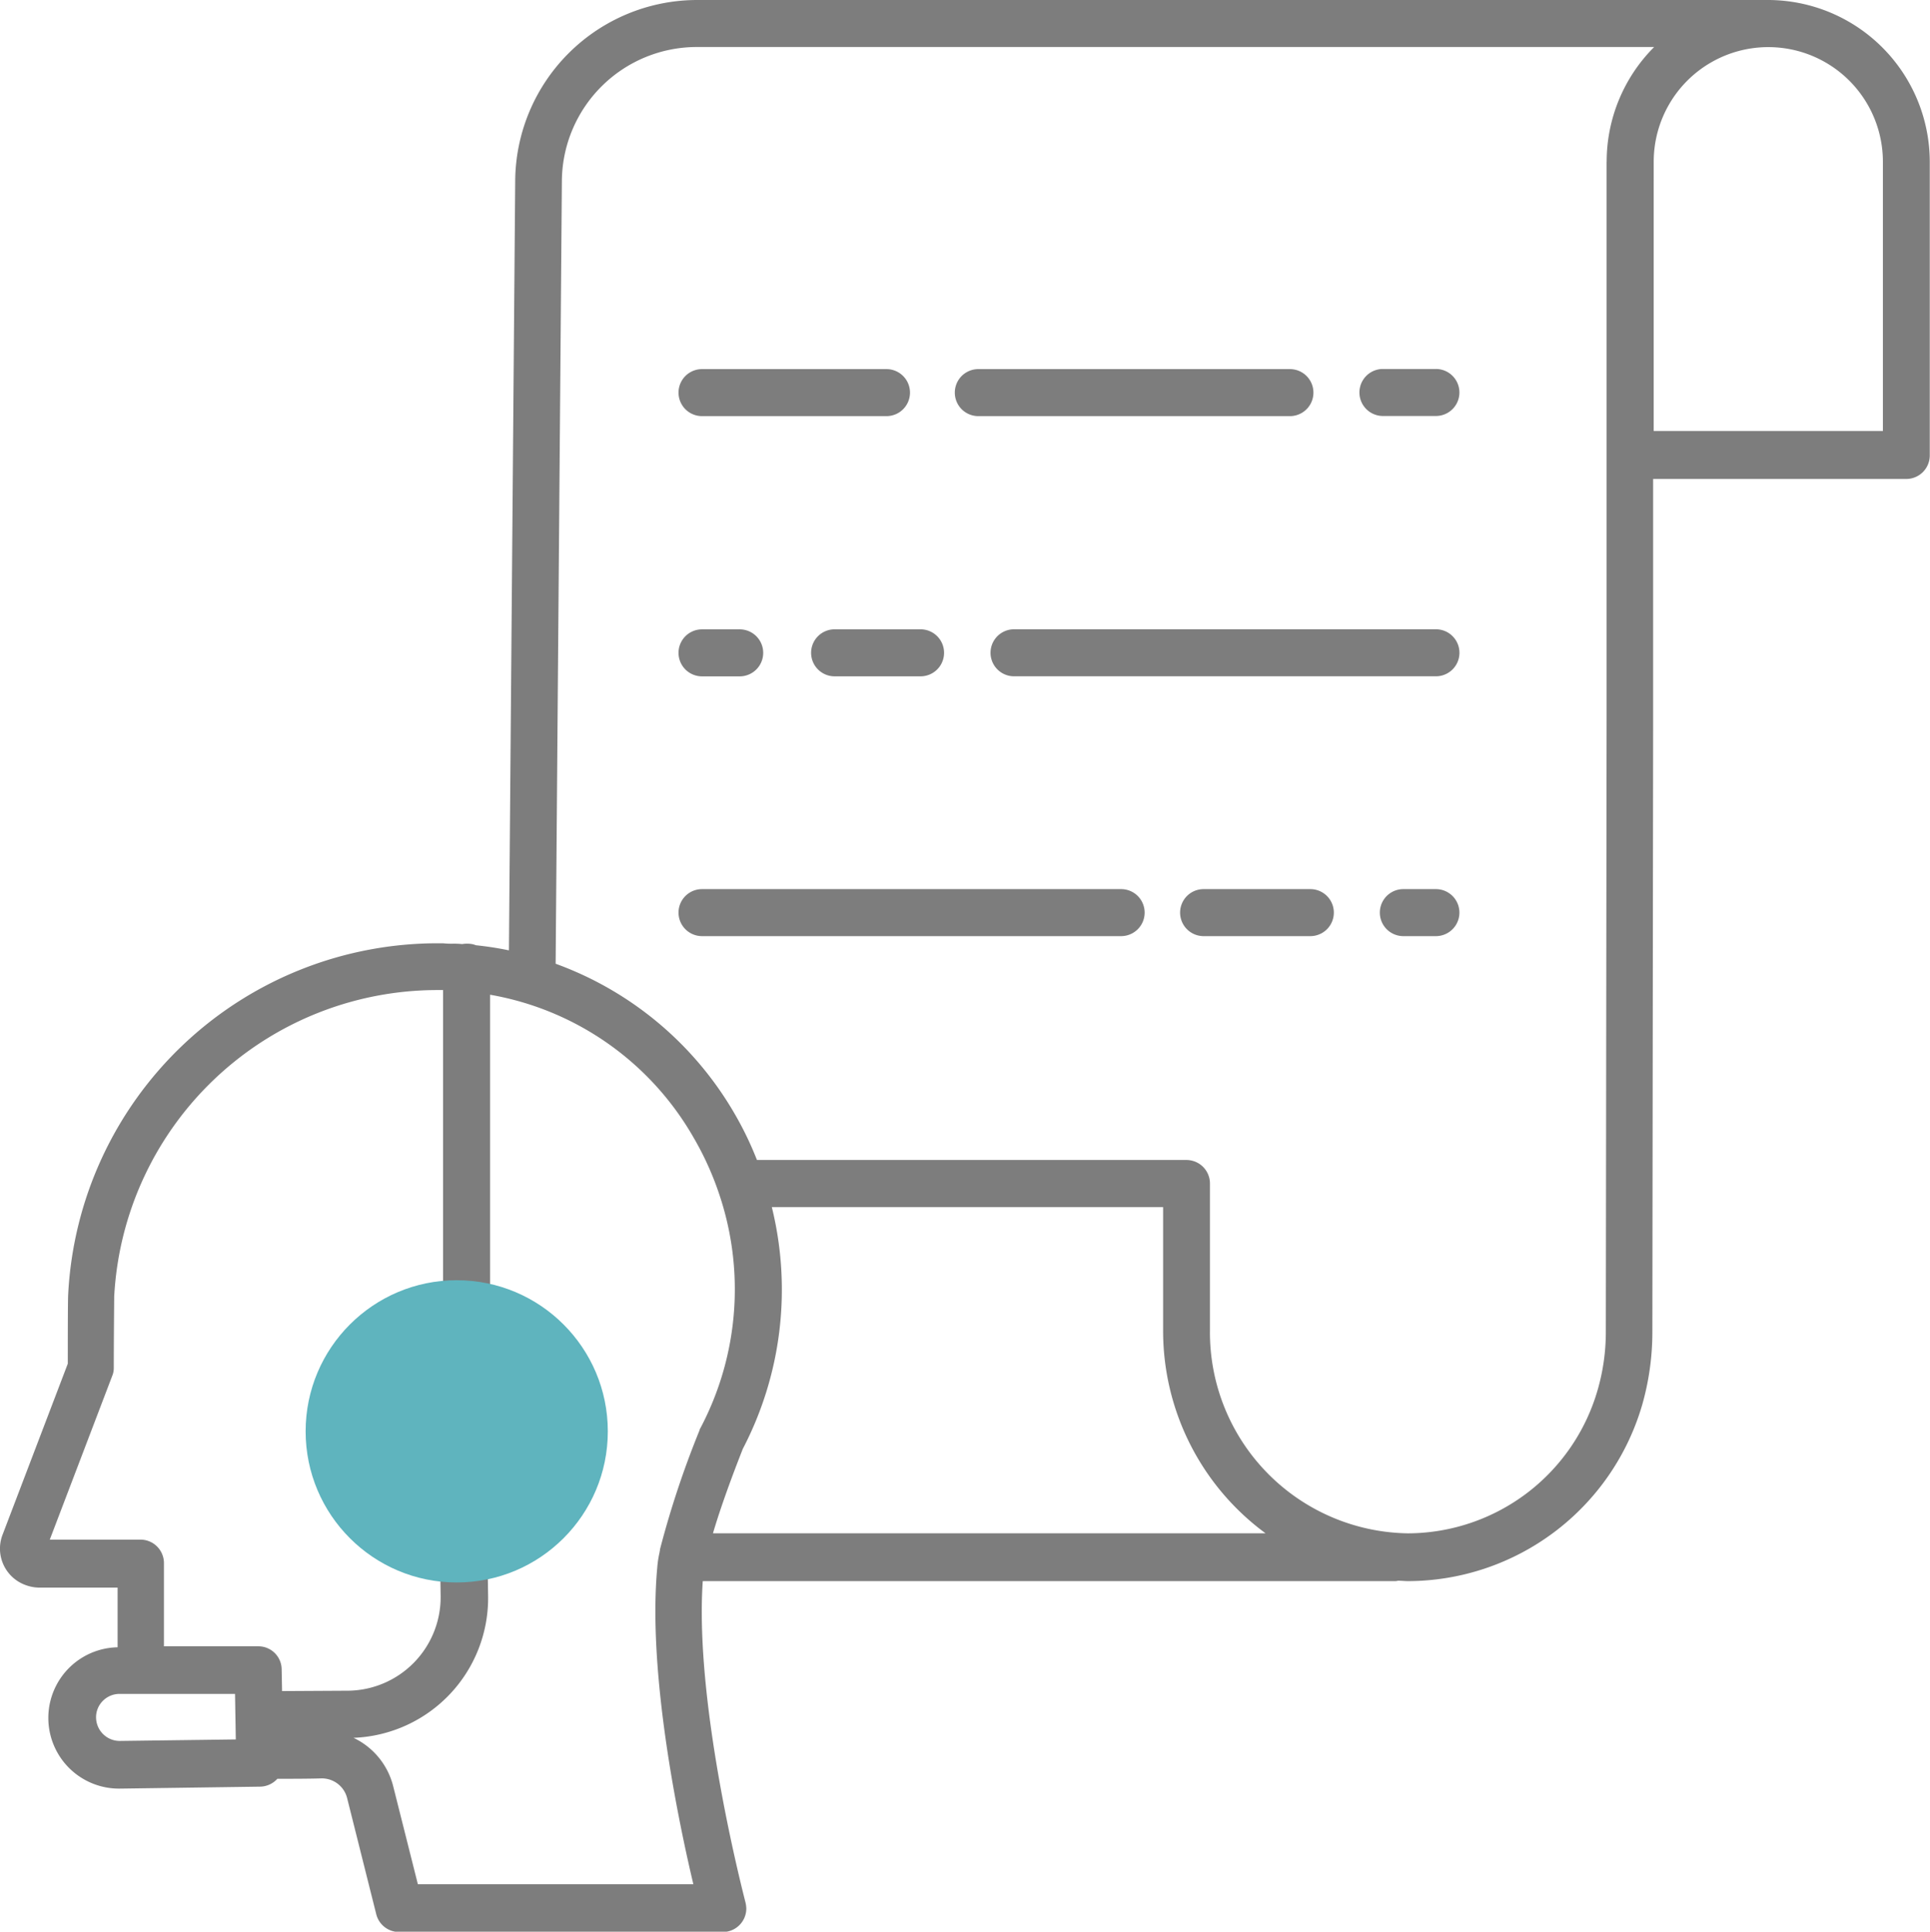 <svg xmlns="http://www.w3.org/2000/svg" width="57.483" height="57.52" viewBox="0 0 57.483 57.52">
  <g id="Group_13688" data-name="Group 13688" transform="translate(-123.897 -958.879)">
    <g id="noun-service-2634923" transform="translate(42.718 947.941)">
      <path id="Path_4772" data-name="Path 4772" d="M270.969,115.158h5.494a.7.7,0,0,0,0-1.4h-5.494a.7.7,0,0,0,0,1.4Z" transform="translate(-168.881 -91.829)" fill="#7d7d7d"/>
      <path id="Path_4773" data-name="Path 4773" d="M370.484,186.27H357.919a.7.7,0,0,0,0,1.4h12.566a.7.7,0,0,0,0-1.4Z" transform="translate(-246.538 -156.594)" fill="#7d7d7d"/>
      <path id="Path_4774" data-name="Path 4774" d="M307.23,186.969a.7.7,0,0,0,.7.7h2.56a.7.7,0,0,0,0-1.4h-2.56A.7.7,0,0,0,307.23,186.969Z" transform="translate(-201.893 -156.592)" fill="#7d7d7d"/>
      <path id="Path_4775" data-name="Path 4775" d="M270.969,187.668h1.122a.7.7,0,0,0,0-1.4h-1.122a.7.7,0,0,0,0,1.4Z" transform="translate(-168.881 -156.59)" fill="#7d7d7d"/>
      <path id="Path_4776" data-name="Path 4776" d="M467.391,258.67h-.97a.7.7,0,0,0,0,1.4h.97a.7.7,0,0,0,0-1.4Z" transform="translate(-343.445 -221.257)" fill="#7d7d7d"/>
      <path id="Path_4777" data-name="Path 4777" d="M413.928,258.67h-3.179a.7.7,0,1,0,0,1.4h3.179a.7.7,0,0,0,0-1.4Z" transform="translate(-293.722 -221.257)" fill="#7d7d7d"/>
      <path id="Path_4778" data-name="Path 4778" d="M283.452,258.67H270.969a.7.7,0,0,0,0,1.4h12.483a.7.7,0,0,0,0-1.4Z" transform="translate(-168.881 -221.257)" fill="#7d7d7d"/>
      <path id="Path_4779" data-name="Path 4779" d="M133.847,10.938H101.924a5.423,5.423,0,0,0-5.4,5.354l-.187,22.945a9.5,9.5,0,0,0-.982-.152.666.666,0,0,0-.257-.047.719.719,0,0,0-.152.012,2.443,2.443,0,0,0-.292-.012,2.252,2.252,0,0,1-.281-.012h-.129A11.02,11.02,0,0,0,83.21,49.476c-.012.175-.012,1.5-.012,2.069l-1.94,5.085a1.153,1.153,0,0,0,.666,1.5,1.214,1.214,0,0,0,.409.082h2.349v1.777a2.1,2.1,0,0,0,.082,4.208h.012l4.15-.058a.708.708,0,0,0,.514-.234c.444,0,.912,0,1.321-.012a.776.776,0,0,1,.76.6l.865,3.448a.7.7,0,0,0,.678.526h9.643a.7.7,0,0,0,.7-.7.9.9,0,0,0-.023-.175c-.012-.058-1.531-5.809-1.274-9.573h20.6a.323.323,0,0,0,.105-.012c.105,0,.21.012.3.012a7.283,7.283,0,0,0,6.978-5.26,7.9,7.9,0,0,0,.3-2.151l.023-18.234V25.2h7.539a.7.7,0,0,0,.7-.7V15.754a4.824,4.824,0,0,0-4.816-4.816ZM95.086,51.124h.035a2.425,2.425,0,0,1,2.42,2.384v.386a2.425,2.425,0,0,1-2.384,2.455h-.035a2.425,2.425,0,0,1-2.42-2.384v-.386A2.4,2.4,0,0,1,95.086,51.124ZM84.753,62.778a.706.706,0,0,1-.713-.7.689.689,0,0,1,.2-.491.7.7,0,0,1,.491-.21h3.448l.023,1.356Zm4.827-1.485-.012-.643a.693.693,0,0,0-.7-.69H86.062V57.483a.7.7,0,0,0-.7-.7h-2.7l1.859-4.874a.61.61,0,0,0,.047-.245c0-.923.012-1.987.012-2.116a9.64,9.64,0,0,1,9.643-9.129h.152V49.78a3.83,3.83,0,0,0-3.1,3.811v.386a3.82,3.82,0,0,0,3.016,3.682l.012.818a2.786,2.786,0,0,1-2.747,2.805Zm12.46-7.831c-.012.023-.023.035-.023.058a28.1,28.1,0,0,0-1.169,3.507c-.012.035-.012.082-.023.117v.012a3.074,3.074,0,0,0-.07.456c-.292,3.144.631,7.563,1.075,9.433H93.625l-.736-2.922a2.182,2.182,0,0,0-1.181-1.438,4.166,4.166,0,0,0,4.009-4.208l-.012-.76a3.821,3.821,0,0,0,3.226-3.834V53.5a3.827,3.827,0,0,0-3.156-3.717V40.558A8.7,8.7,0,0,1,101.83,44.8a9.03,9.03,0,0,1,.725,1.566c0,.012.012.023.012.035a8.855,8.855,0,0,1-.526,7.06Zm.374,3.133c.316-1.075.807-2.3.888-2.513a10.251,10.251,0,0,0,.865-7.2h11.654v3.67a7.48,7.48,0,0,0,3.051,6.043ZM129.03,15.754v16.6l-.023,18.234a6.209,6.209,0,0,1-.245,1.742,5.9,5.9,0,0,1-5.646,4.266,5.985,5.985,0,0,1-5.9-6.043V46.179a.7.7,0,0,0-.7-.7H103.724a9.987,9.987,0,0,0-.666-1.379,10.167,10.167,0,0,0-5.33-4.465L97.914,16.3a4.019,4.019,0,0,1,4-3.962h28.532a4.83,4.83,0,0,0-1.414,3.413Zm8.229,8.019h-6.826V15.754a3.413,3.413,0,0,1,6.826,0Z" transform="translate(0)" fill="#7d7d7d"/>
      <path id="Path_4780" data-name="Path 4780" d="M462.311,113.75h-1.578a.7.7,0,1,0,0,1.4h1.578a.7.7,0,0,0,0-1.4Z" transform="translate(-338.365 -91.825)" fill="#7d7d7d"/>
      <path id="Path_4781" data-name="Path 4781" d="M347.969,115.158h9.281a.7.7,0,0,0,0-1.4h-9.281a.7.7,0,0,0,0,1.4Z" transform="translate(-237.652 -91.829)" fill="#7d7d7d"/>
    </g>
    <circle id="Ellipse_149" data-name="Ellipse 149" cx="4.5" cy="4.5" r="4.5" transform="translate(133 997)" fill="#5fb4be"/>
  </g>
</svg>
